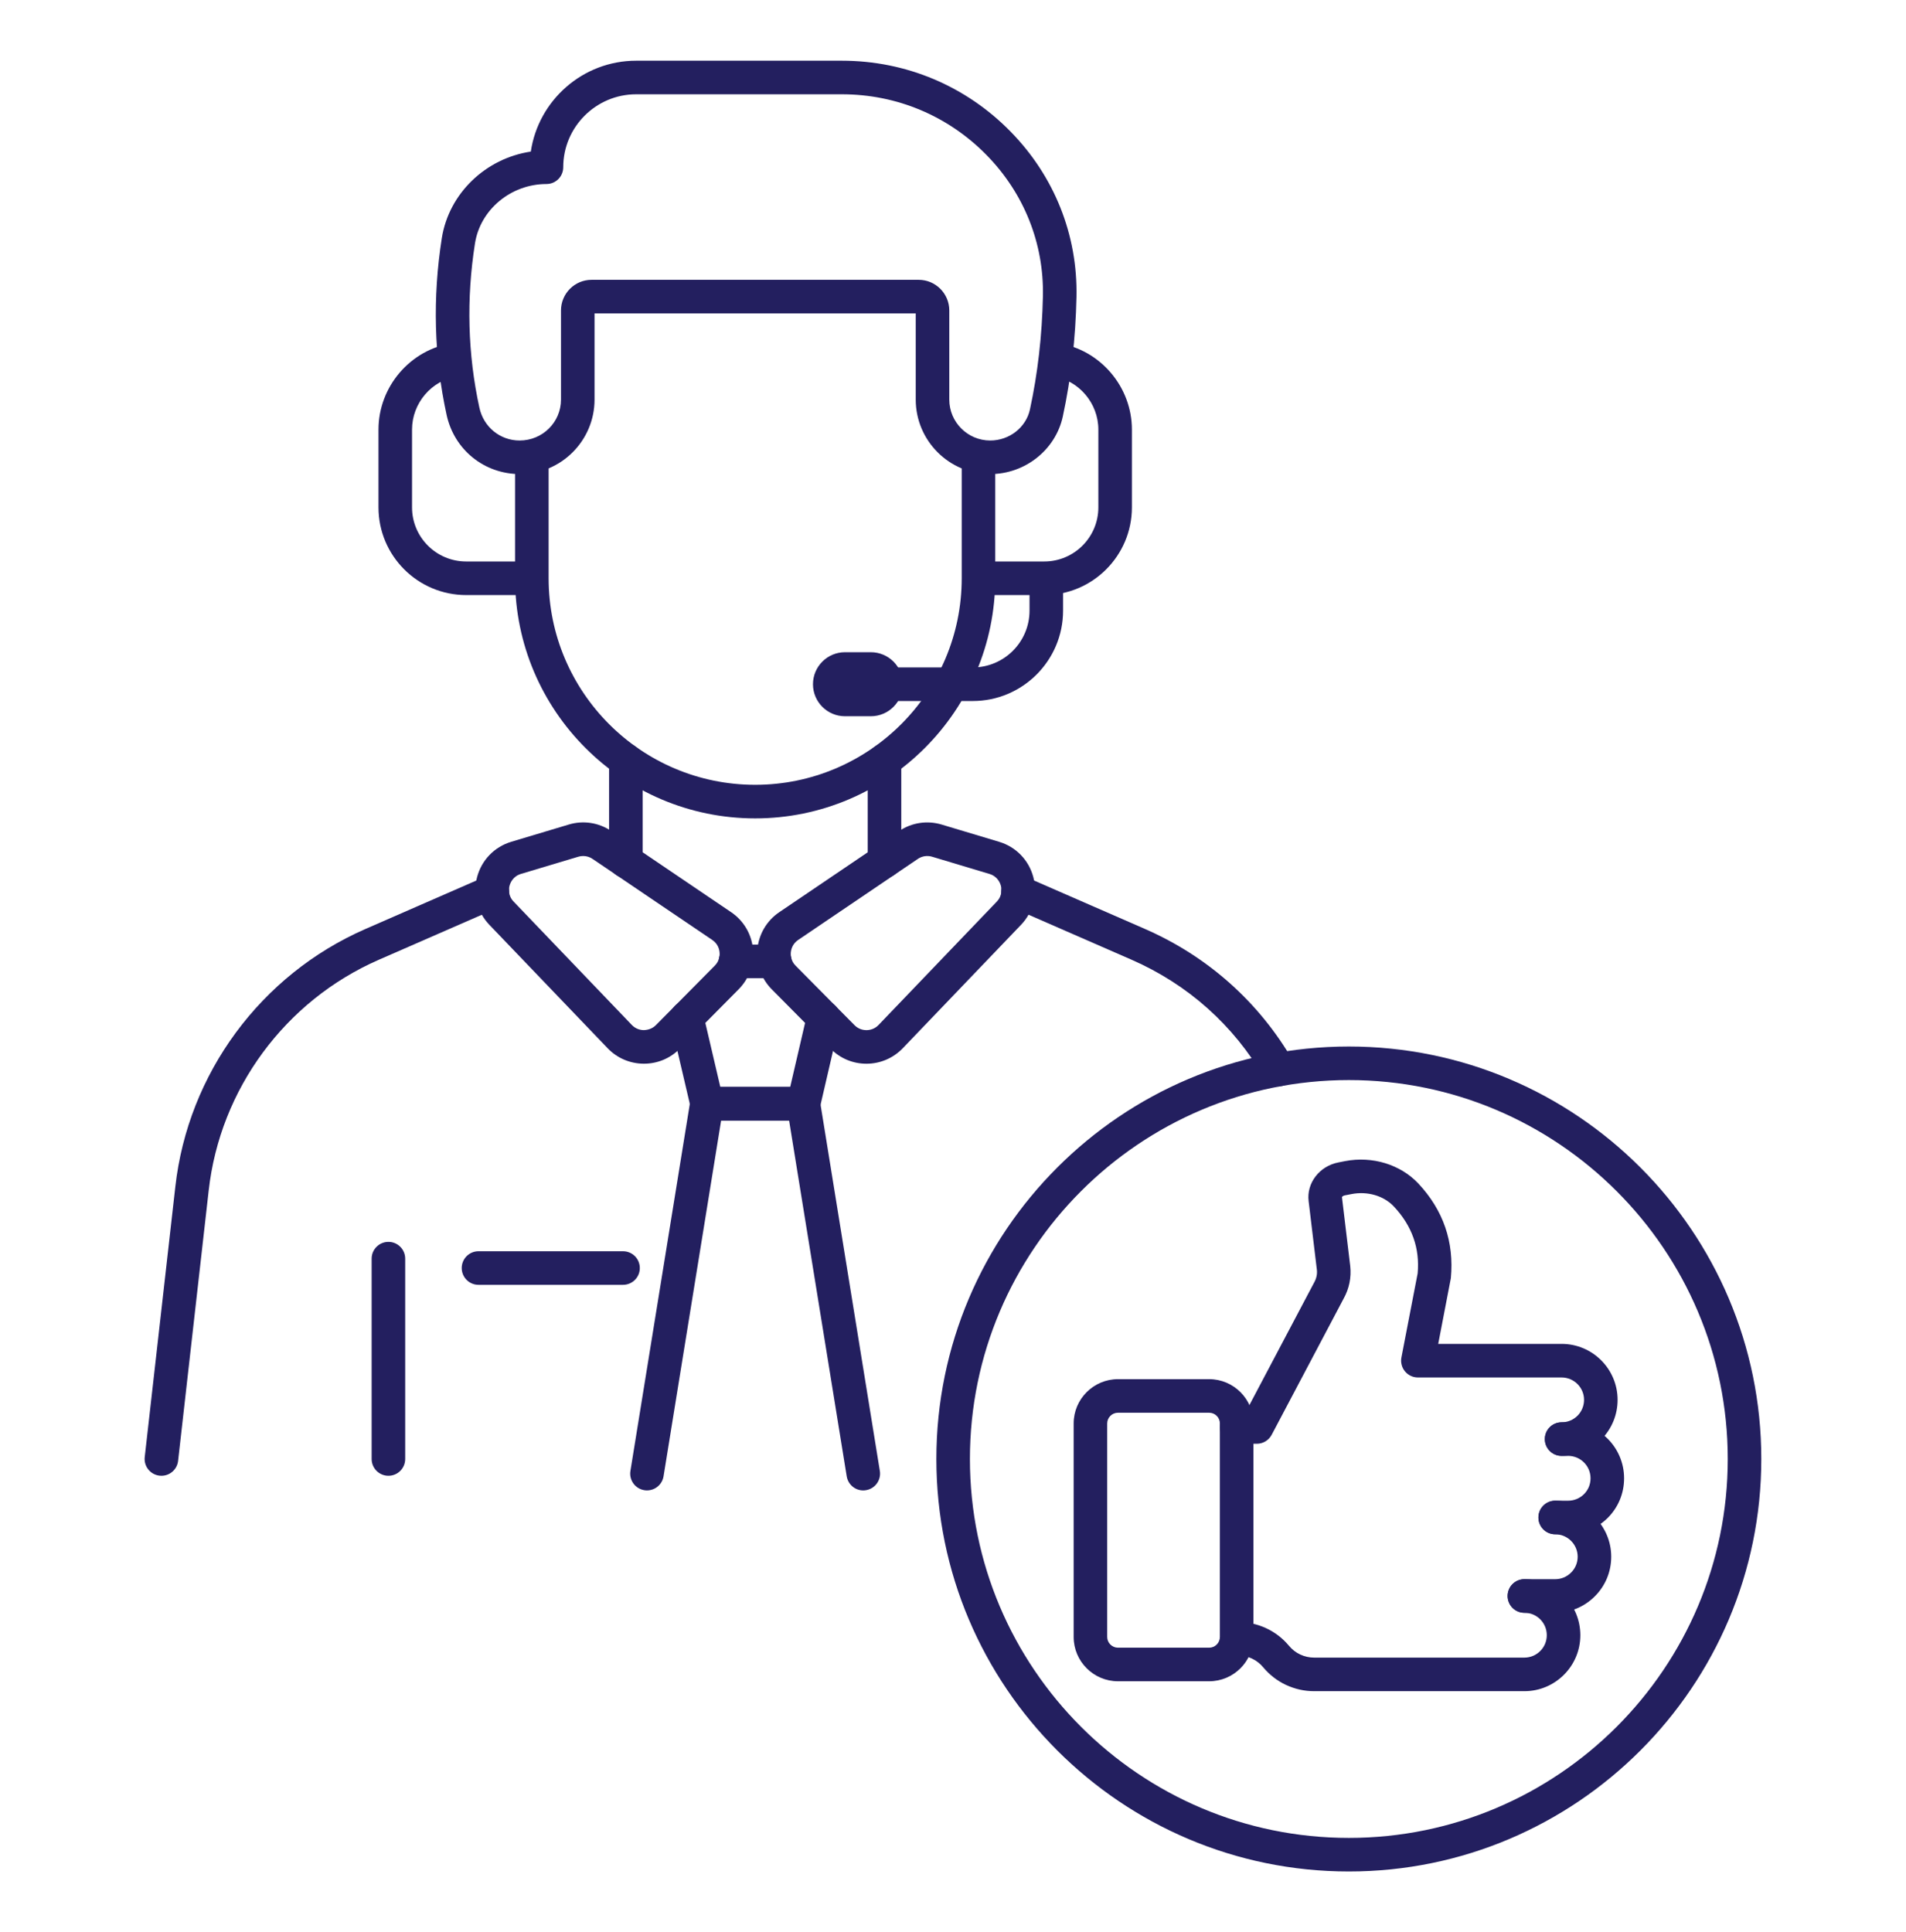 <?xml version="1.0" encoding="UTF-8"?>
<svg xmlns="http://www.w3.org/2000/svg" width="73" height="74" viewBox="0 0 73 74" fill="none">
  <path d="M51.661 71.675C42.95 71.675 35.863 64.588 35.863 55.877C35.863 47.167 42.95 40.08 51.661 40.08C60.372 40.08 67.458 47.167 67.458 55.877C67.458 64.588 60.372 71.675 51.661 71.675ZM51.661 41.365C43.659 41.365 37.148 47.875 37.148 55.877C37.148 63.88 43.659 70.389 51.661 70.389C59.663 70.389 66.173 63.88 66.173 55.877C66.173 47.875 59.663 41.365 51.661 41.365Z" fill="#231F5F"></path>
  <path d="M60.059 58.761H59.564C59.209 58.761 58.922 58.473 58.922 58.118C58.922 57.763 59.209 57.475 59.564 57.475H60.059C60.288 57.475 60.505 57.385 60.669 57.222C60.829 57.062 60.918 56.847 60.918 56.617C60.918 56.143 60.533 55.758 60.059 55.758H59.811C59.456 55.758 59.169 55.469 59.169 55.115C59.169 54.76 59.456 54.472 59.811 54.472H60.059C61.241 54.472 62.203 55.434 62.203 56.617C62.203 57.19 61.981 57.728 61.577 58.133C61.167 58.539 60.629 58.761 60.059 58.761Z" fill="#231F5F"></path>
  <path d="M59.564 61.767H58.385C58.029 61.767 57.742 61.479 57.742 61.124C57.742 60.769 58.029 60.481 58.385 60.481H59.564C59.793 60.481 60.01 60.391 60.173 60.227C60.335 60.066 60.425 59.851 60.425 59.621C60.425 59.147 60.038 58.761 59.564 58.761C59.209 58.761 58.922 58.473 58.922 58.118C58.922 57.763 59.209 57.475 59.564 57.475C60.747 57.475 61.71 58.438 61.71 59.621C61.71 60.194 61.487 60.733 61.082 61.137C60.676 61.543 60.136 61.767 59.564 61.767Z" fill="#231F5F"></path>
  <path d="M59.809 55.758C59.453 55.758 59.166 55.47 59.166 55.115C59.166 54.76 59.453 54.472 59.809 54.472C60.038 54.472 60.256 54.382 60.42 54.219C60.579 54.059 60.669 53.842 60.669 53.612C60.669 53.139 60.283 52.755 59.809 52.755H54.306C54.114 52.755 53.932 52.669 53.81 52.521C53.688 52.373 53.638 52.178 53.674 51.99L54.296 48.769C54.383 47.815 54.087 46.955 53.383 46.204C52.996 45.795 52.373 45.612 51.76 45.732L51.507 45.781C51.43 45.796 51.399 45.838 51.397 45.849L51.714 48.489C51.761 48.924 51.674 49.352 51.462 49.733L48.705 54.951C48.594 55.162 48.375 55.294 48.137 55.294H47.361C47.006 55.294 46.719 55.006 46.719 54.651C46.719 54.296 47.006 54.008 47.361 54.008H47.749L50.332 49.119C50.421 48.96 50.454 48.798 50.437 48.636L50.121 46.006C50.033 45.314 50.534 44.658 51.263 44.519L51.516 44.469C52.559 44.268 53.632 44.596 54.319 45.323C55.279 46.346 55.698 47.566 55.568 48.951L55.084 51.469H59.809C60.992 51.469 61.954 52.43 61.954 53.612C61.954 54.182 61.733 54.721 61.33 55.128C60.918 55.536 60.38 55.758 59.809 55.758Z" fill="#231F5F"></path>
  <path d="M58.384 64.77H50.33C49.959 64.77 49.597 64.689 49.253 64.53C48.92 64.375 48.618 64.14 48.378 63.852C48.14 63.566 47.788 63.4 47.415 63.4C47.06 63.4 46.746 63.112 46.746 62.758C46.746 62.403 47.008 62.115 47.363 62.115C48.17 62.115 48.881 62.448 49.366 63.029C49.487 63.174 49.635 63.289 49.796 63.364C49.968 63.444 50.147 63.484 50.33 63.484H58.384C58.858 63.484 59.242 63.099 59.242 62.627C59.242 62.396 59.153 62.18 58.99 62.017C58.829 61.856 58.614 61.767 58.384 61.767C58.029 61.767 57.742 61.479 57.742 61.124C57.742 60.769 58.029 60.481 58.384 60.481C58.956 60.481 59.495 60.704 59.9 61.108C60.305 61.514 60.527 62.054 60.527 62.627C60.527 63.809 59.566 64.77 58.384 64.77Z" fill="#231F5F"></path>
  <path d="M46.311 64.39H42.818C41.883 64.39 41.121 63.628 41.121 62.693V54.517C41.121 53.581 41.883 52.82 42.818 52.82H46.311C47.247 52.82 48.007 53.581 48.007 54.517V62.693C48.007 63.628 47.247 64.39 46.311 64.39ZM42.818 54.106C42.592 54.106 42.406 54.29 42.406 54.517V62.693C42.406 62.919 42.592 63.104 42.818 63.104H46.311C46.538 63.104 46.722 62.919 46.722 62.693V54.517C46.722 54.29 46.538 54.106 46.311 54.106H42.818Z" fill="#231F5F"></path>
  <path d="M23.971 33.627C23.615 33.627 23.328 33.339 23.328 32.984V29.119C23.328 28.765 23.615 28.477 23.971 28.477C24.326 28.477 24.613 28.765 24.613 29.119V32.984C24.613 33.339 24.326 33.627 23.971 33.627Z" fill="#231F5F"></path>
  <path d="M33.877 33.627C33.522 33.627 33.234 33.339 33.234 32.984V29.119C33.234 28.765 33.522 28.477 33.877 28.477C34.232 28.477 34.519 28.765 34.519 29.119V32.984C34.519 33.339 34.232 33.627 33.877 33.627Z" fill="#231F5F"></path>
  <path d="M20.372 22.79H17.854C16.002 22.79 14.496 21.284 14.496 19.432V16.452C14.496 14.808 15.716 13.384 17.334 13.14L17.526 14.411C16.532 14.561 15.781 15.439 15.781 16.452V19.432C15.781 20.575 16.711 21.504 17.854 21.504H20.372V22.79Z" fill="#231F5F"></path>
  <path d="M39.995 22.79H37.477V21.504H39.995C41.138 21.504 42.067 20.575 42.067 19.432V16.452C42.067 15.439 41.317 14.561 40.322 14.411L40.514 13.14C42.132 13.384 43.352 14.808 43.352 16.452V19.432C43.352 21.284 41.846 22.79 39.995 22.79Z" fill="#231F5F"></path>
  <path d="M6.183 56.52C6.158 56.52 6.134 56.519 6.11 56.516C5.757 56.476 5.503 56.157 5.543 55.805L6.715 45.452C7.2 41.114 9.989 37.331 13.994 35.58L18.6 33.568C18.922 33.427 19.304 33.574 19.446 33.9C19.588 34.225 19.44 34.604 19.114 34.746L14.508 36.758C10.924 38.326 8.427 41.712 7.993 45.595L6.821 55.95C6.784 56.278 6.506 56.52 6.183 56.52Z" fill="#231F5F"></path>
  <path d="M28.923 31.343C23.852 31.343 19.727 27.217 19.727 22.146V17.465H21.012V22.146C21.012 26.508 24.561 30.057 28.923 30.057C33.285 30.057 36.834 26.508 36.834 22.146V17.465H38.118V22.146C38.118 27.217 33.994 31.343 28.923 31.343Z" fill="#231F5F"></path>
  <path d="M37.926 18.157C36.353 18.157 35.073 16.877 35.073 15.304V12.003H22.771V15.304C22.771 16.877 21.491 18.157 19.918 18.157C18.545 18.157 17.395 17.224 17.105 15.889C16.624 13.684 16.562 11.406 16.922 9.119C17.193 7.401 18.609 6.062 20.33 5.806C20.621 3.84 22.32 2.325 24.366 2.325H32.243C34.697 2.325 36.993 3.29 38.708 5.043C40.384 6.754 41.279 9.001 41.229 11.371C41.196 12.96 41.019 14.502 40.705 15.954C40.427 17.23 39.258 18.157 37.926 18.157ZM22.657 10.717H35.186C35.832 10.717 36.358 11.243 36.358 11.89V15.304C36.358 16.168 37.062 16.871 37.926 16.871C38.658 16.871 39.298 16.37 39.447 15.681C39.745 14.309 39.912 12.851 39.944 11.344C39.986 9.323 39.221 7.404 37.789 5.942C36.318 4.439 34.348 3.611 32.243 3.611H24.366C22.826 3.611 21.572 4.864 21.572 6.405C21.572 6.76 21.285 7.048 20.929 7.048C19.573 7.048 18.396 8.024 18.192 9.319C17.857 11.448 17.914 13.566 18.361 15.615C18.522 16.355 19.155 16.871 19.901 16.871C20.782 16.871 21.486 16.168 21.486 15.304V11.89C21.486 11.243 22.011 10.717 22.657 10.717Z" fill="#231F5F"></path>
  <path d="M37.256 26.848H32.461V25.562H37.256C38.456 25.562 39.431 24.586 39.431 23.387V22.148H40.716V23.387C40.716 25.295 39.165 26.848 37.256 26.848Z" fill="#231F5F"></path>
  <path d="M33.354 27.431H32.362C31.686 27.431 31.137 26.881 31.137 26.205C31.137 25.529 31.686 24.979 32.362 24.979H33.354C34.03 24.979 34.58 25.529 34.58 26.205C34.58 26.881 34.03 27.431 33.354 27.431Z" fill="#231F5F"></path>
  <path d="M48.974 41.605C48.752 41.605 48.536 41.49 48.417 41.284C47.251 39.265 45.494 37.699 43.339 36.756L38.734 34.745C38.408 34.603 38.26 34.224 38.401 33.898C38.544 33.572 38.925 33.425 39.248 33.567L43.853 35.578C46.263 36.632 48.225 38.383 49.531 40.641C49.708 40.948 49.603 41.341 49.295 41.519C49.194 41.577 49.084 41.605 48.974 41.605Z" fill="#231F5F"></path>
  <path d="M29.674 37.462H28.17C27.815 37.462 27.527 37.174 27.527 36.819C27.527 36.464 27.815 36.176 28.17 36.176H29.674C30.029 36.176 30.317 36.464 30.317 36.819C30.317 37.174 30.029 37.462 29.674 37.462Z" fill="#231F5F"></path>
  <path d="M30.776 42.914H27.079C26.78 42.914 26.521 42.708 26.453 42.418L25.681 39.12C25.6 38.775 25.815 38.428 26.16 38.348C26.5 38.268 26.852 38.481 26.933 38.827L27.588 41.628H30.265L30.915 38.828C30.994 38.482 31.335 38.269 31.686 38.347C32.032 38.427 32.247 38.773 32.167 39.119L31.403 42.416C31.335 42.708 31.076 42.914 30.776 42.914Z" fill="#231F5F"></path>
  <path d="M24.78 57.08C24.746 57.08 24.712 57.078 24.677 57.072C24.326 57.015 24.088 56.685 24.145 56.335L26.438 42.168C26.488 41.857 26.757 41.628 27.072 41.628H30.771C31.086 41.628 31.355 41.857 31.405 42.168L33.698 56.335C33.755 56.685 33.517 57.015 33.166 57.072C32.814 57.131 32.486 56.89 32.429 56.54L30.223 42.914H27.619L25.414 56.54C25.363 56.856 25.09 57.08 24.78 57.08Z" fill="#231F5F"></path>
  <path d="M24.664 40.738C24.659 40.738 24.653 40.738 24.648 40.738C24.123 40.733 23.634 40.523 23.271 40.144L18.744 35.42C18.276 34.932 18.099 34.249 18.272 33.595C18.444 32.941 18.934 32.434 19.582 32.239L21.78 31.58C22.337 31.411 22.934 31.503 23.416 31.83L28.001 34.934C28.478 35.257 28.783 35.771 28.839 36.343C28.896 36.916 28.695 37.479 28.29 37.888L26.033 40.167C25.668 40.535 25.182 40.738 24.664 40.738ZM22.335 32.784C22.273 32.784 22.21 32.793 22.15 32.811L19.952 33.47C19.64 33.564 19.543 33.818 19.515 33.923C19.487 34.028 19.447 34.296 19.672 34.53L24.198 39.254C24.32 39.38 24.483 39.451 24.658 39.452C24.833 39.446 24.997 39.386 25.12 39.262L27.377 36.983C27.562 36.797 27.571 36.581 27.559 36.469C27.549 36.356 27.498 36.146 27.28 35.999L22.695 32.895C22.587 32.821 22.462 32.784 22.335 32.784Z" fill="#231F5F"></path>
  <path d="M33.185 40.739C32.666 40.739 32.18 40.536 31.816 40.167L29.558 37.889C29.154 37.48 28.954 36.917 29.009 36.345C29.065 35.772 29.37 35.258 29.847 34.935L34.433 31.83C34.914 31.504 35.51 31.413 36.068 31.58L38.266 32.24C38.914 32.434 39.405 32.941 39.577 33.596C39.749 34.25 39.572 34.932 39.104 35.421L34.578 40.144C34.214 40.523 33.725 40.734 33.201 40.739C33.195 40.739 33.19 40.739 33.185 40.739ZM30.471 36.984L32.728 39.263C32.852 39.387 33.009 39.453 33.191 39.453C33.366 39.451 33.529 39.381 33.65 39.254L38.177 34.531C38.401 34.297 38.361 34.028 38.334 33.923C38.306 33.818 38.208 33.565 37.897 33.471L35.699 32.811C35.512 32.756 35.314 32.786 35.154 32.895L30.568 36C30.351 36.147 30.3 36.357 30.289 36.47C30.278 36.582 30.287 36.798 30.471 36.984Z" fill="#231F5F"></path>
  <path d="M14.877 56.52C14.522 56.52 14.234 56.232 14.234 55.877V48.204C14.234 47.85 14.522 47.562 14.877 47.562C15.232 47.562 15.519 47.85 15.519 48.204V55.877C15.519 56.232 15.232 56.52 14.877 56.52Z" fill="#231F5F"></path>
  <path d="M23.862 49.207H18.326C17.971 49.207 17.684 48.919 17.684 48.564C17.684 48.209 17.971 47.921 18.326 47.921H23.862C24.218 47.921 24.505 48.209 24.505 48.564C24.505 48.919 24.218 49.207 23.862 49.207Z" fill="#231F5F"></path>
</svg>
